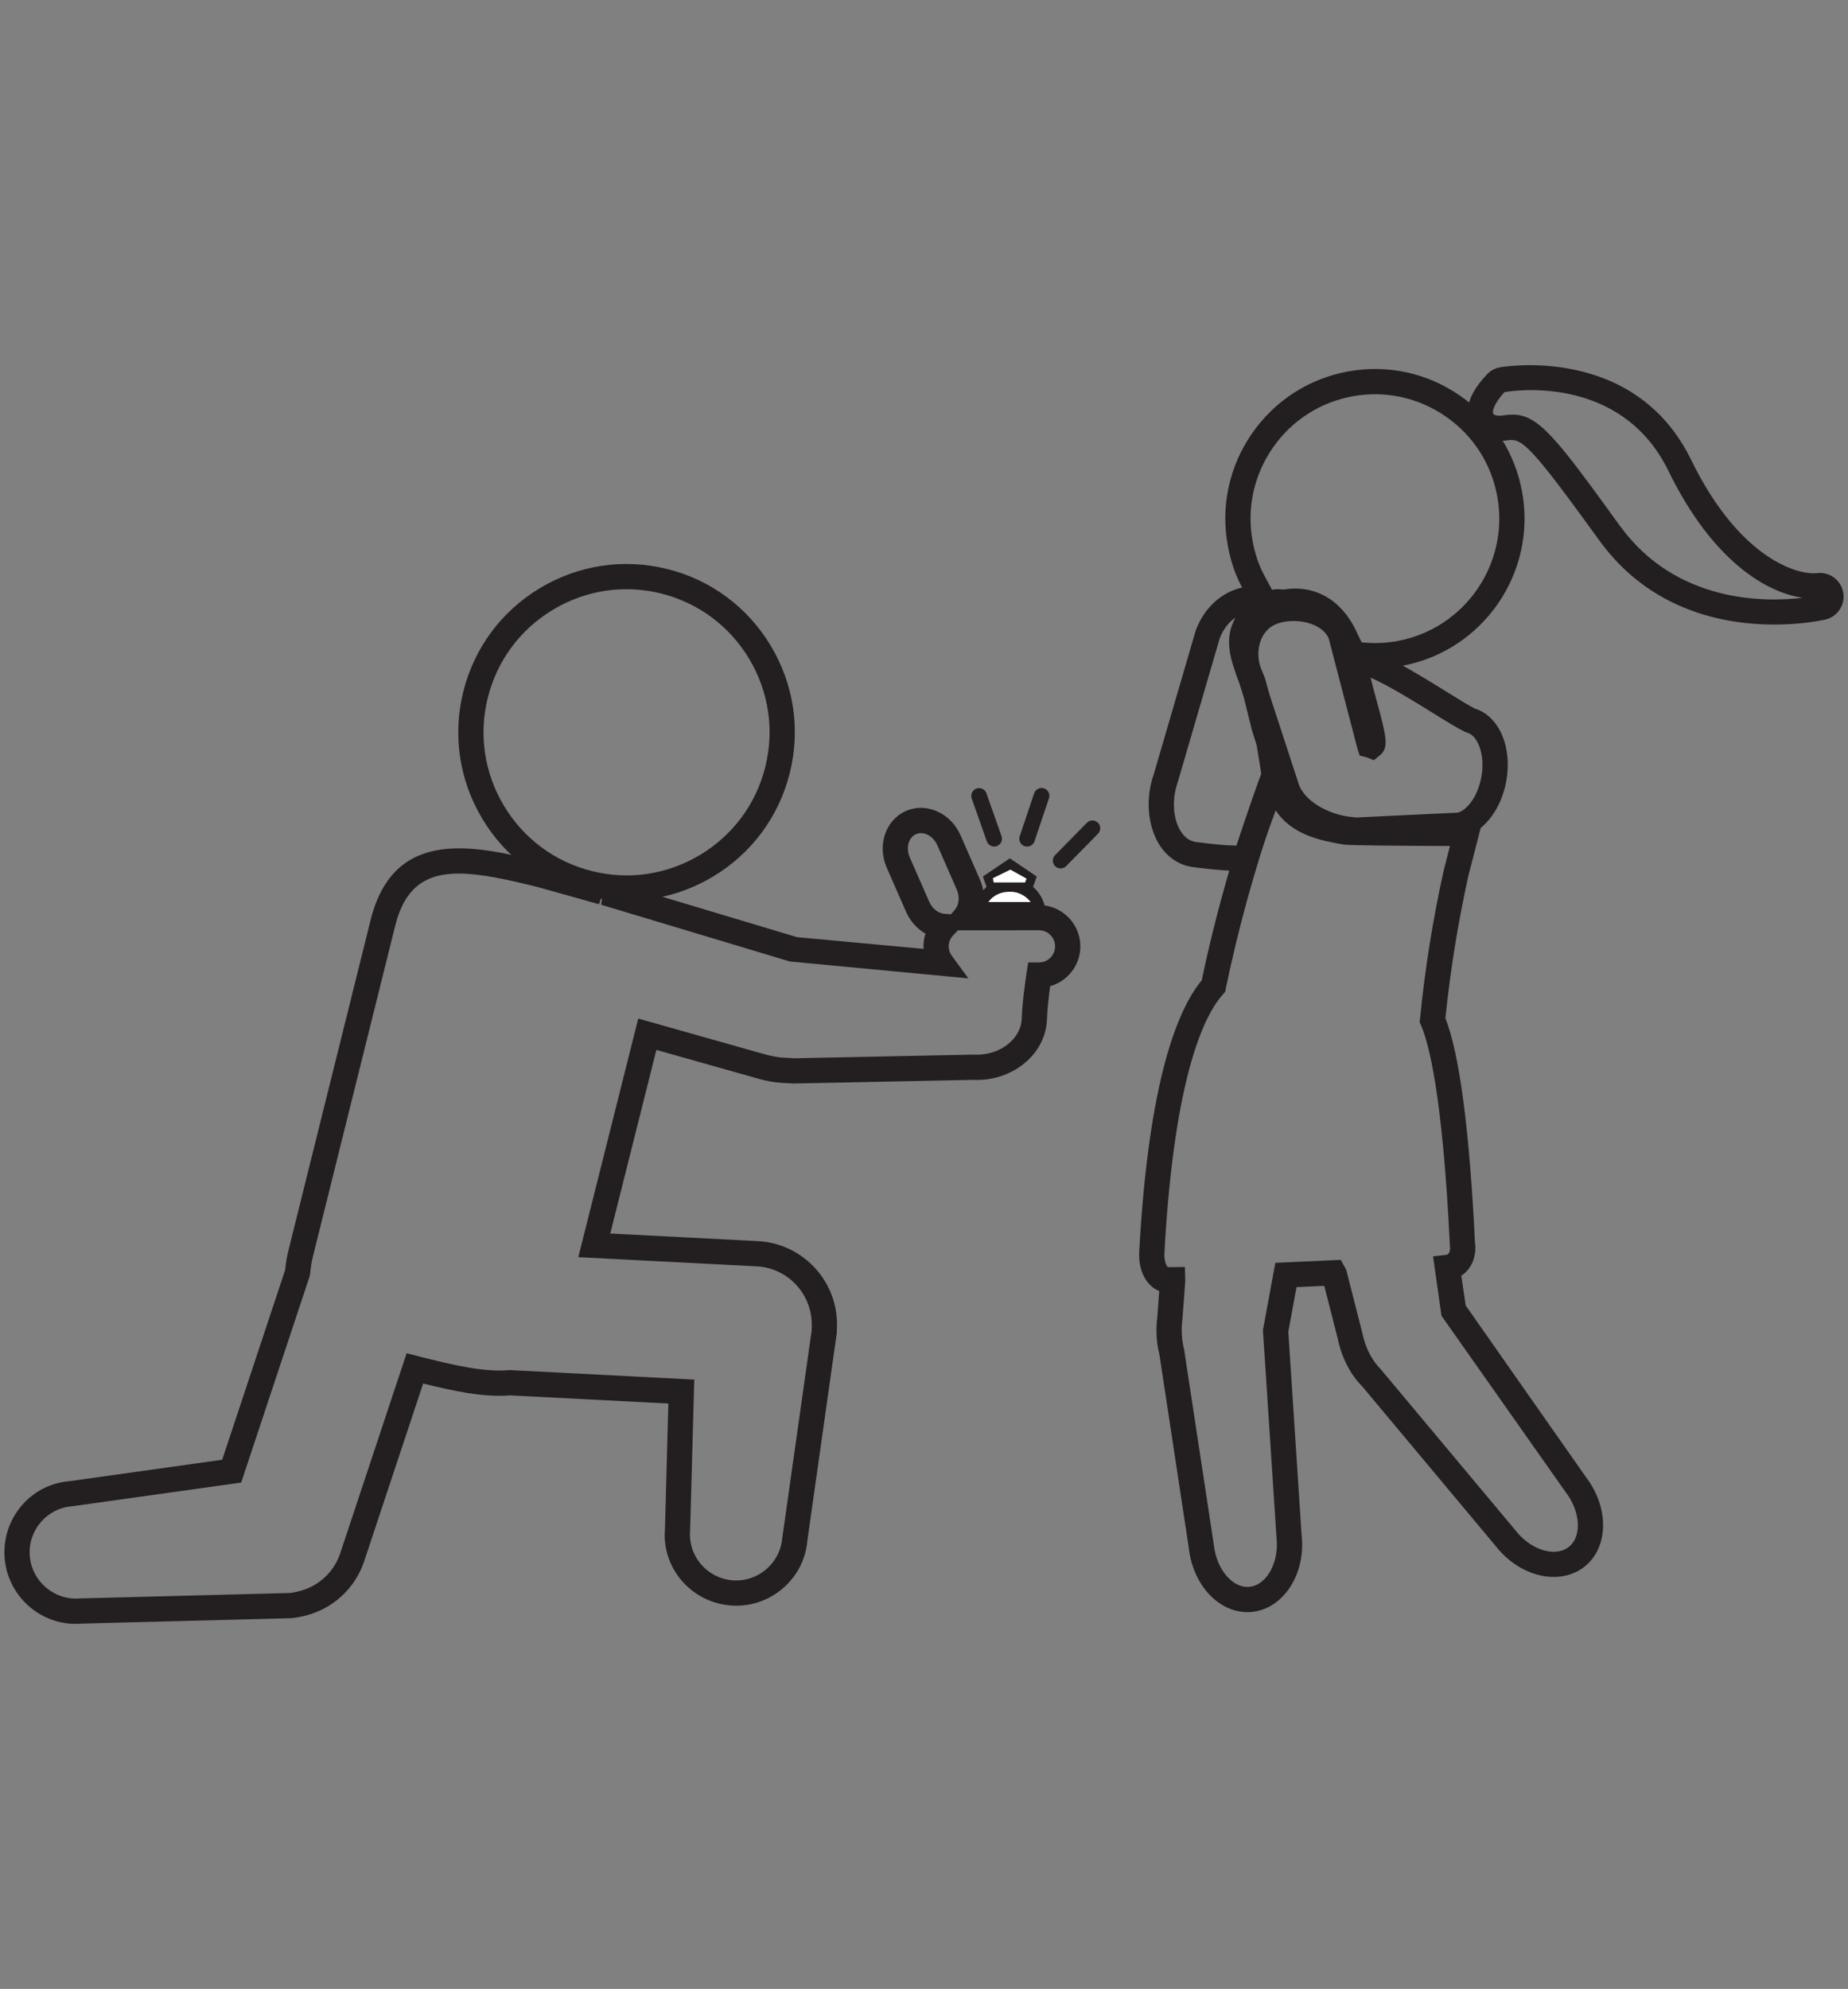 <?xml version="1.0" encoding="UTF-8"?>
<svg id="Layer_1" xmlns="http://www.w3.org/2000/svg" xmlns:xlink="http://www.w3.org/1999/xlink" viewBox="0 0 2581.884 2777.964">
  <rect x="0" y="0" width="2581.884" height="2777.964" fill="#808080" stroke="none"/>
  <defs>
    <style>
      .cls-1 {
        fill: #fff;
      }

      .cls-2 {
        fill: none;
      }

      .cls-3 {
        clip-path: url(#clippath-1);
      }

      .cls-4 {
        fill: #231f20;
      }

      .cls-5 {
        clip-path: url(#clippath);
      }
    </style>
    <clipPath id="clippath">
      <rect class="cls-2" x="-26.885" y="487.289" width="2635.654" height="1803.386"/>
    </clipPath>
    <clipPath id="clippath-1">
      <rect class="cls-2" x="-26.885" y="487.298" width="2635.654" height="1803.377"/>
    </clipPath>
  </defs>
  <g class="cls-5">
    <g class="cls-3">
      <path class="cls-4" d="M875.645,1257.965c-19.019,0-38.132-2.327-57.034-7.029-60.842-15.14-112.186-53.155-144.582-107.014-32.396-53.86-41.894-117.029-26.754-177.872,15.14-60.842,53.131-112.186,106.991-144.559,53.86-32.396,116.982-41.87,177.895-26.754,60.819,15.14,112.163,53.131,144.559,106.991,32.372,53.86,41.87,117.006,26.73,177.848s-53.131,112.21-106.967,144.582c-37.121,22.357-78.686,33.806-120.838,33.806M875.175,822.995c-35.828,0-71.163,9.733-102.736,28.728-45.773,27.529-78.074,71.163-90.934,122.836-12.883,51.697-4.796,105.416,22.757,151.188,27.529,45.796,71.163,78.098,122.883,90.958,51.674,12.907,105.369,4.772,151.141-22.757,45.773-27.529,78.098-71.186,90.934-122.883,12.883-51.697,4.796-105.392-22.733-151.165s-71.163-78.074-122.836-90.934c-16.08-3.997-32.325-5.971-48.476-5.971"/>
      <path class="cls-4" d="M1921.06,933.465c-11.073,0-22.146-.893-33.148-2.657l-8.98-1.458-14.106-28.658c-6.253-14.458-18.619-34.888-40.812-41.306-6.747,3.033-13.988,1.998-25.86.282-2.915-.447-7.217-1.058-10.25-1.364-6.018,3.95-13.189,5.431-19.701,4.02-12.037-2.61-17.42-12.977-19.442-16.88-2.21-4.326-4.561-8.581-6.865-12.836-4.937-9.004-10.039-18.314-14.223-28.188-5.337-12.672-9.521-27.012-12.342-42.575-9.991-54.847,2.022-110.353,33.806-156.313,31.808-45.937,79.508-76.734,134.379-86.726,54.847-9.992,110.353,2.022,156.29,33.806,45.984,31.808,76.781,79.532,86.773,134.379,20.641,113.385-54.824,222.422-168.186,243.086-12.413,2.257-24.873,3.362-37.333,3.385M1902.394,897.167c16.48,1.787,33.219,1.199,49.675-1.763,94.249-17.185,156.972-107.837,139.786-202.11-8.275-45.584-33.877-85.245-72.103-111.669-38.203-26.424-84.352-36.392-129.913-28.117-45.608,8.299-85.268,33.9-111.693,72.103-26.424,38.203-36.416,84.351-28.117,129.936,2.374,13.024,5.76,24.826,10.133,35.146,3.597,8.51,8.158,16.762,12.648,24.99,1.481,2.727,2.986,5.431,4.42,8.158,4.702-1.223,10.133-1.081,16.268-.4,44.856-7.452,83.27,15.939,103.323,62.488l5.572,11.237ZM1767.92,829.319h0Z"/>
      <path class="cls-4" d="M1881.585,1177.756l-3.409-1.293c-1.199-.447-2.257-.987-3.244-1.575-28.211-4.772-74.548-22.851-92.721-65.285l-51.815-158.594c-9.521-21.887-10.226-48.006-1.387-70.199,7.523-18.925,21.441-33.548,39.143-41.141,19.16-8.181,43.868-9.827,66.085-4.279,26.354,6.536,45.843,21.84,54.941,43.093l.846,2.515,6.089,23.298c2.304.023,4.655.447,6.912,1.27,27.059,5.172,67.425,29.293,117.171,60.137,16.433,10.203,31.973,19.842,40.601,24.121,5.572,1.716,10.814,4.326,15.54,7.782,24.003,17.561,35.052,54.095,28.164,93.12-7.359,41.894-34.088,74.525-64.956,79.367l-157.959,7.664ZM1807.296,867.385c-9.122,0-18.008,1.599-25.226,4.702-11.59,4.984-17.444,14.576-20.312,21.746-5.407,13.565-4.819,29.857,1.599,44.715l51.815,158.641c11.59,26.848,47.865,40.906,69.282,43.445l10.109,1.199,141.385-6.747c11.496-1.904,28.517-20.383,33.83-50.475,4.913-27.976-3.432-50.616-14.247-58.538-1.716-1.246-3.573-2.139-5.666-2.704l-2.939-1.081c-10.133-4.796-25.672-14.411-45.326-26.636-25.696-15.916-61.453-38.109-86.679-49.134,2.445,10.156,5.666,22.146,8.252,31.549,13.353,49.37,17.843,65.991,5.125,76.523l-8.745,7.241-10.274-4.114-9.639-2.421-3.315-10.297-40.036-153.704c-6.583-13.871-21.887-19.536-30.539-21.699-5.995-1.481-12.272-2.21-18.455-2.21M1907.14,1056.847c.729.353,1.387.611,2.022.823l-2.022-.823Z"/>
      <path class="cls-4" d="M1742.925,2251.763c-15.399,0-30.727-5.525-43.892-15.986-20.97-16.621-34.911-43.68-38.226-74.242l-41-269.911c-4.138-15.681-5.219-34.7-2.798-53.202l2.563-35.193c-4.208-1.693-8.111-4.138-11.59-7.311-9.897-9.075-15.751-23.274-16.433-39.989-.07-3.15-.023-5.454.094-7.829,13.142-240.289,54.025-338.699,87.314-378.806,21.064-100.079,49.84-199.383,85.597-295.183l17.655-47.324,25.178,77.346c11.778,27.482,41.141,34.7,75.488,40.742,8.604.87,106.286,1.481,165.717,1.622l22.663.07-19.936,77.51c-14.435,65.285-25.178,132.146-31.879,198.207,19.583,49.134,33.853,157.489,41.306,314.155.07.259.117.658.188,1.175l.235.47.07,4.02c.235,17.326-7.311,31.832-19.63,39.684l6.159,41.659,167.927,239.607c18.243,23.768,26.895,52.943,23.18,79.438-2.704,19.489-12.154,36.157-26.612,46.925-35.076,26.001-90.111,12.225-123.071-30.562l-186.241-222.704c-16.268-16.245-28.705-40.366-34.018-66.766l-18.76-73.349-38.743,1.74-11.496,62.276,18.619,284.533c5.854,53.131-24.567,101.349-67.895,106.685-2.586.329-5.172.494-7.735.494M1655.447,1769.68l.494,19.701-3.879,52.614c-1.951,15.093-1.128,29.457,2.257,42.575l41.447,272.426c2.374,21.652,11.755,40.483,25.155,51.133,5.642,4.467,14.693,9.474,25.414,8.158,23.885-2.962,40.859-34.394,37.121-68.624l-18.996-289.682,17.35-94.155,91.404-4.138,7.57,13.706,22.522,88.16c4.161,20.571,13.189,38.32,25.672,50.827l188.004,224.749c20.9,27.318,54.918,38.391,74.219,23.979,8.746-6.489,11.778-16.339,12.766-23.462,2.351-16.95-3.879-37.027-16.692-53.719l-173.311-246.096-11.825-83.058,18.102-1.975c5.29-.588,5.76-7.264,5.713-10.109-.023-.917-.141-1.975-.282-3.009-10.109-210.738-29.622-283.123-40.365-307.643l-1.834-4.232.47-4.561c6.747-68.906,17.867-138.682,33.078-207.376l8.793-34.183c-60.419-.212-141.385-.729-149.049-2.092-29.387-5.172-72.385-12.742-95.142-48.758-28.329,81.695-51.509,165.623-69.07,250.092l-.964,4.678-3.197,3.526c-24.567,27.341-67.848,110.541-81.53,360.774-.07,1.364-.117,2.821-.07,4.255.329,8.628,2.892,13.824,4.984,15.728l23.674-.212Z"/>
      <path class="cls-4" d="M2478.857,872.362c-69.447,0-173.146-18.996-244.356-117.453-95.542-132.075-107.908-142.984-127.773-139.998h-.023c-33.007,4.89-46.549-10.979-51.744-20.9-7.264-13.988-9.263-37.685,22.64-71.257,4.584-4.819,10.438-8.111,16.927-9.521,2.657-.541,188.686-33.971,268.241,129.137,67.965,139.363,150.389,161.344,175.826,158.1,17.279-2.186,33.43,9.639,36.581,26.871,3.15,17.209-7.735,33.9-24.779,38.015-7.711,1.693-34.864,7.006-71.539,7.006M2113.098,579.107c36.463,0,61.03,32.208,149.966,155.138,78.521,108.495,203.121,106.967,255.405,100.714-48.758-6.982-125.093-49.393-187.393-177.119-67.237-137.859-222.633-111.34-229.216-110.141-14.294,15.751-17.373,26.66-15.634,29.998,1.951,3.738,10.391,3.103,15.281,2.351,4.044-.611,7.876-.94,11.59-.94"/>
      <path class="cls-4" d="M1736.554,1216.842c-3.08,0-6.324-.212-9.709-.4l-.023-.071h-1.34c-.917-.023-22.193-.353-59.126-5.337-19.395-2.633-36.204-14.106-47.301-32.325-16.01-26.33-18.76-64.651-6.982-97.634l58.233-199.524c8.816-24.967,26.048-44.597,47.606-54.871,18.361-8.722,38.555-9.968,56.681-3.526l34.112,12.131-29.692,19.724c-10.979,6.959-19.466,17.373-24.52,30.092-6.442,16.104,2.915,38.391,11.966,59.972l1.34,3.809,22.498,84.963,12.93,79.979-15.469,3.103-5.901,16.127c-8.581,23.392-17.468,47.583-24.755,71.257-2.657,10.485-10.556,12.53-20.547,12.53M1719.134,1180.685l8.322.47c6.747-20.618,14.106-40.718,21.299-60.254l12.601-34.676,1.646-.329-7.241-44.785-6.63-21.064-15.21-61.383c-11.073-26.424-23.768-57.574-12.225-86.608,1.317-3.244,2.751-6.395,4.326-9.427-9.898,6.841-17.773,17.326-22.169,29.763l-58.256,199.571c-8.534,23.98-6.959,51.062,3.573,68.412,5.642,9.216,12.977,14.505,21.911,15.704,22.757,3.08,39.237,4.279,47.912,4.749l.141-.141Z"/>
      <path class="cls-4" d="M105.266,2268.094c-50.616,0-94.461-39.59-98.763-91.71-4.467-54.894,35.969-103.135,90.135-107.508l213.77-29.974,87.972-265.044c.823-9.286,2.468-18.925,4.913-28.611l114.514-460.313c32.96-132.169,148.79-103.323,241.864-80.19l19.818,4.961,66.625,19.231c1.575.353,2.727.635,3.903.987l12.131,3.644,251.362,75.394,176.814,16.362c-.07-1.175-.118-2.327-.118-3.503,0-6.112.964-12.084,2.821-17.749-11.661-6.677-21.37-17.326-27.106-30.468l-27.059-61.712c-13.659-31.103-1.669-66.602,26.754-79.109,14.153-6.253,30.068-5.901,44.762.987,13.917,6.465,25.131,18.126,31.573,32.819l27.059,61.736c2.163,4.913,3.714,9.991,4.608,15.116,1.458-1.622,3.033-3.174,4.702-4.608l-5.125-14.599,37.685-25.39,37.544,25.39-5.078,14.576c7.852,6.724,13.494,15.775,16.01,25.813,28.188,3.808,50.004,28,50.004,57.198,0,26.448-17.867,48.782-42.152,55.6-1.669,12.436-3.997,31.596-4.49,46.525-.776,21.487-10.415,41.87-27.059,57.339-19.654,18.243-47.371,28.47-75.912,26.989l-251.362,5.125c-3.409-.094-5.807-.306-8.181-.541-14.505-.259-29.434-2.68-44.503-7.241l-138.658-39.167-64.439,256.463,206.412,10.626c61.148,3.15,109.601,53.531,110.353,114.702.071,1.74.023,3.973-.023,6.23l-.235,3.456c.141.776.094,2.421-.047,4.067l-41.141,290.317c-4.561,53.86-53.225,94.884-107.814,90.064-54.871-4.702-95.754-52.614-91.099-106.732l4.772-175.286-221.411-11.379c-37.662,3.009-79.814-6.348-121.167-16.574l-82.353,248.094c-12.577,37.827-43.234,66.296-82.048,76.123-7.006,1.834-13.729,3.033-20.477,3.597l-293.138,7.57c-2.657.212-5.313.306-7.923.306M641.02,1220.143c-45.373,0-75.3,18.361-88.983,73.302l-114.537,460.336c-2.139,8.581-3.55,16.974-4.161,24.99l-.846,4.208-95.518,287.801-236.457,33.125c-35.805,2.939-61.759,34.112-58.867,69.611,2.939,35.452,34.253,61.947,69.658,59.079l293.114-7.594c3.997-.353,8.863-1.27,13.565-2.515,27.224-6.912,48.641-26.754,57.386-53.108l92.744-279.291,19.278,5.031c43.21,10.744,87.431,21.723,123.118,18.619l1.222-.118,258.25,13.306-5.807,210.691c-3.033,35.781,23.439,66.578,58.914,69.635,35.311,3.009,66.766-23.439,69.799-58.914l41.141-290.317-.023-1.481.094-2.704c.023-1.763.071-3.244,0-4.725-.517-43.069-34.3-78.168-76.899-80.355l-249.246-12.836,83.74-333.268,173.898,49.111c12.225,3.714,23.885,5.619,34.958,5.783l2.915.188c1.716.165,3.432.353,5.172.4l251.409-5.102c20.618,1.081,38.814-5.666,51.603-17.585,6.912-6.395,15.234-17.279,15.798-32.749.94-26.142,6.512-61.994,6.747-63.499l2.327-14.905h15.093c12.389,0,22.475-10.086,22.475-22.475s-10.086-22.451-22.475-22.451l-113.174.023-6.653,6.912c-4.067,4.232-6.324,9.733-6.324,15.516,0,5.901,2.374,10.415,4.373,13.165l23.039,31.526-249.316-23.556-239.842-72.103-.023.023-23.909-7.217,2.774-17.467-5.689,16.762-85.691-23.98c-43.328-10.767-80.143-18.831-110.165-18.831M1286.656,1163.65c-2.398,0-4.702.47-6.841,1.411-10.626,4.678-14.505,19.325-8.675,32.678l27.083,61.712c4.279,9.803,12.907,16.48,21.911,17.021l8.651.517,5.478-6.536c5.783-6.888,6.771-18.149,2.468-27.953l-27.083-61.735c-2.986-6.841-8.04-12.201-14.176-15.069-2.939-1.364-5.924-2.045-8.816-2.045"/>
      <path class="cls-4" d="M105.879,2253.363c-43.704,0-81.06-33.736-84.728-78.168-3.808-46.807,30.586-87.925,76.687-91.686l223.644-31.338,91.498-275.67c.564-8.44,2.139-18.008,4.561-27.694l114.537-460.313c29.363-117.946,128.337-93.332,224.044-69.47,6.559,1.599,13.165,3.244,19.724,4.937l67.378,19.372c.823.188,1.669.376,2.515.635l12.178,3.668,252.725,76.029.447-.023c.611-.023,1.222-.023,1.857,0l197.032,18.243c-3.338-6.206-5.078-13.048-5.078-20.053,0-9.263,2.986-18.149,8.487-25.531-14.505-2.915-27.482-13.659-34.018-28.587l-27.059-61.712c-10.391-23.721-1.787-50.522,19.231-59.761,10.227-4.514,21.84-4.208,32.631.823,10.673,4.984,19.301,14.012,24.332,25.437l27.059,61.735c6.606,15.07,5.689,31.926-2.069,44.597l22.099-.024c-.071-.682-.094-1.387-.094-2.092,0-13.682,8.111-26.189,20.477-31.949l-5.172-14.693,20.053-13.494,19.959,13.494-5.125,14.693c12.366,5.736,20.5,18.243,20.5,31.949,0,.705-.023,1.411-.094,2.092h5.525c23.744,0,43.046,19.301,43.046,43.022,0,22.875-17.961,41.659-40.507,42.975-1.246,8.463-5.407,37.45-6.136,58.632-.658,17.538-8.581,34.277-22.357,47.066-16.786,15.587-40.295,23.932-65.379,23.11l-252.208,5.102c-2.304-.07-4.396-.282-6.512-.47l-1.528-.165c-12.766-.165-26.33-2.351-40.083-6.512l-153.469-43.375-72.479,288.483,224.255,11.543c53.413,2.751,95.754,46.76,96.412,100.197.07,1.834.023,3.738-.024,5.689.024.47.024.752,0,1.034l-.07,1.693c-.023,1.317-.047,2.61-.165,3.926l-41.071,289.47c-3.738,44.197-41.047,77.816-84.798,77.816-2.374,0-4.772-.117-7.217-.306-46.784-4.044-81.624-44.785-77.698-90.863l5.219-190.473-236.927-12.154c-38.743,3.479-84.657-7.97-129.066-19.066l-1.317-.306-86.632,260.977c-11.002,33.054-37.803,57.927-71.727,66.531-6.277,1.669-12.201,2.704-18.079,3.197l-292.291,7.499c-2.327.188-4.631.282-6.935.282M642.057,1205.318c-48.5,0-87.972,19.113-104.287,84.587l-114.537,460.336c-2.327,9.357-3.856,18.572-4.537,27.412l-92.791,279.855-227.429,31.855c-43.022,3.479-75.018,41.776-71.468,85.339,3.597,43.539,42.105,76.311,85.503,72.503l292.268-7.499c5.384-.447,10.979-1.434,16.927-3.009,32.02-8.111,57.269-31.549,67.613-62.676l88.395-266.196,6.206,1.575c44.315,11.049,89.782,22.404,127.891,18.996l243.086,12.46-5.384,196.373c-3.691,42.999,28.775,80.896,72.338,84.634,2.233.212,4.49.306,6.7.306,40.718,0,75.465-31.314,78.968-72.597l41.071-289.47c.094-1.011.094-2.186.118-3.338l.07-2.28c.047-2.327.094-4.138.024-5.924-.611-50.428-40.507-91.898-90.84-94.461l-231.402-11.919,75.7-301.272,159.346,45.02c13.283,3.997,26.307,6.112,38.767,6.301l1.74.165c1.998.188,3.997.376,6.018.447l252.208-5.102c23.697.823,45.679-6.959,61.336-21.511,12.624-11.731,19.889-27.012,20.477-42.999.893-25.273,6.512-61.383,6.583-61.759l.4-2.468h2.492c20.5,0,37.168-16.692,37.168-37.168s-16.668-37.145-37.168-37.145h-12.342l.564-3.432c.259-1.481.47-2.962.47-4.537,0-12.225-7.758-23.298-19.325-27.553l-2.704-.987,5.501-15.775-12.93-8.745-12.977,8.745,5.501,15.775-2.704.987c-11.543,4.279-19.301,15.352-19.301,27.553,0,1.575.212,3.056.447,4.537l.588,3.432h-40.765l3.879-4.796c9.427-11.261,11.261-28.258,4.678-43.281l-27.083-61.735c-4.443-10.133-12.06-18.102-21.44-22.475-9.216-4.302-19.113-4.584-27.788-.799-18.032,7.946-25.296,31.291-16.198,52.026l27.059,61.735c6.489,14.811,20.03,24.92,34.512,25.766l6.371.4-4.42,4.584c-6.724,7.006-10.438,16.127-10.438,25.719,0,7.805,2.492,15.328,7.217,21.793l3.832,5.266-209.256-19.395c-.353,0-.846.023-1.34.023l-1.669.023-.541-.212-241.041-72.55-.024.023-23.932-7.217c-.705-.212-1.411-.376-2.116-.541l-1.411-.329-66.202-19.09c-6.442-1.669-13.024-3.291-19.583-4.913-38.72-9.639-77.98-19.395-112.657-19.395M1429.313,1284.685h-36.98l-.658-2.092c-.635-2.163-.94-4.02-.94-5.877,0-11.073,9.028-20.077,20.124-20.077s20.053,9.004,20.053,20.077c0,1.928-.329,3.855-.964,5.924l-.635,2.045ZM1396.8,1278.808h28.047c.118-.705.188-1.411.188-2.092,0-7.829-6.347-14.2-14.176-14.2s-14.247,6.371-14.247,14.2c0,.658.071,1.364.188,2.092"/>
      <path class="cls-4" d="M1391.609,1179.041c4.161-1.457,6.347-6.018,4.866-10.18l-21.064-59.855c-1.481-4.161-6.018-6.324-10.18-4.866-4.138,1.458-6.324,5.995-4.866,10.156l21.088,59.878c1.458,4.138,5.995,6.324,10.156,4.866"/>
      <path class="cls-4" d="M1388.96,1182.439c-1.622,0-3.221-.376-4.725-1.081-2.61-1.27-4.584-3.479-5.548-6.23l-21.088-59.855c-1.975-5.689.987-11.919,6.653-13.917,5.572-1.975,11.919.987,13.918,6.677l21.088,59.855c1.998,5.689-.987,11.919-6.653,13.917l-.023.023c-1.175.4-2.398.611-3.62.611M1367.872,1106.621c-.541,0-1.128.094-1.669.282-2.61.917-3.973,3.785-3.056,6.418l21.088,59.878c.447,1.27,1.364,2.28,2.562,2.868,1.199.588,2.61.658,3.832.212,2.61-.94,4.02-3.808,3.08-6.442l-21.088-59.855c-.705-2.069-2.657-3.362-4.749-3.362"/>
      <path class="cls-4" d="M1432.452,1179.112c4.185,1.411,8.698-.846,10.109-4.984l20.195-60.113c1.387-4.161-.87-8.675-5.055-10.086-4.185-1.387-8.698.846-10.086,5.031l-20.194,60.09c-1.387,4.161.846,8.675,5.031,10.062"/>
      <path class="cls-4" d="M1435.035,1182.467c-1.199,0-2.374-.188-3.526-.564-2.751-.94-5.008-2.868-6.277-5.478-1.317-2.61-1.528-5.572-.588-8.322l20.195-60.09c1.904-5.689,8.158-8.722,13.777-6.865,5.736,1.904,8.816,8.087,6.935,13.776l-20.218,60.137c-.917,2.751-2.868,4.984-5.478,6.277-1.528.752-3.174,1.128-4.819,1.128M1455.183,1106.461c-2.116,0-4.091,1.34-4.796,3.432l-20.171,60.09c-.423,1.269-.329,2.61.259,3.808.611,1.222,1.646,2.116,2.892,2.539h.023c1.317.447,2.68.306,3.856-.259,1.199-.588,2.092-1.622,2.539-2.892l20.195-60.113c.846-2.61-.564-5.454-3.221-6.348-.517-.188-1.058-.259-1.575-.259"/>
      <path class="cls-4" d="M1531.84,1151.183c-3.15-3.08-8.205-3.033-11.261.094l-44.456,45.232c-3.056,3.15-3.033,8.181.118,11.261,3.127,3.08,8.158,3.056,11.237-.094l44.48-45.232c3.08-3.127,3.033-8.158-.117-11.261"/>
      <path class="cls-4" d="M1481.805,1213.008c-2.868,0-5.572-1.105-7.64-3.15-4.255-4.185-4.326-11.096-.165-15.399l44.503-45.232c2.022-2.069,4.725-3.244,7.64-3.268h.118c2.868,0,5.572,1.105,7.64,3.127,4.302,4.232,4.373,11.143.141,15.422l-44.48,45.232c-2.022,2.116-4.49,3.103-7.758,3.268M1526.261,1151.836h-.071c-1.34,0-2.563.541-3.479,1.481l-44.503,45.232c-1.928,1.998-1.881,5.195.094,7.123.94.94,2.186,1.458,3.503,1.458h.047c1.364-.023,2.61-.541,3.526-1.505l44.48-45.232c1.928-1.975,1.904-5.172-.094-7.123-.94-.94-2.186-1.434-3.503-1.434"/>
      <polygon class="cls-1" points="1411.707 1211.339 1437.873 1225.844 1434.182 1235.506 1385.823 1235.506 1383.849 1224.997 1411.707 1211.339"/>
      <path class="cls-4" d="M1436.194,1238.447h-52.802l-2.868-15.116,31.267-15.305,29.739,16.48-5.337,13.941ZM1388.259,1232.57h43.892l2.069-5.384-22.616-12.53-24.473,11.99,1.128,5.924Z"/>
      <path class="cls-1" d="M1375.874,1262.812h69.682s-10.532-19.724-33.289-20.194c-27.858-.564-36.392,20.194-36.392,20.194"/>
      <path class="cls-4" d="M1450.427,1265.756h-78.921l1.669-4.044c.376-.917,9.357-22.028,37.944-22.028h1.223c24.191.494,35.334,20.876,35.781,21.746l2.304,4.326ZM1380.957,1259.878h59.055c-4.302-5.407-13.377-14.035-27.811-14.317-17.985-.494-27.365,8.769-31.244,14.317"/>
    </g>
  </g>
</svg>